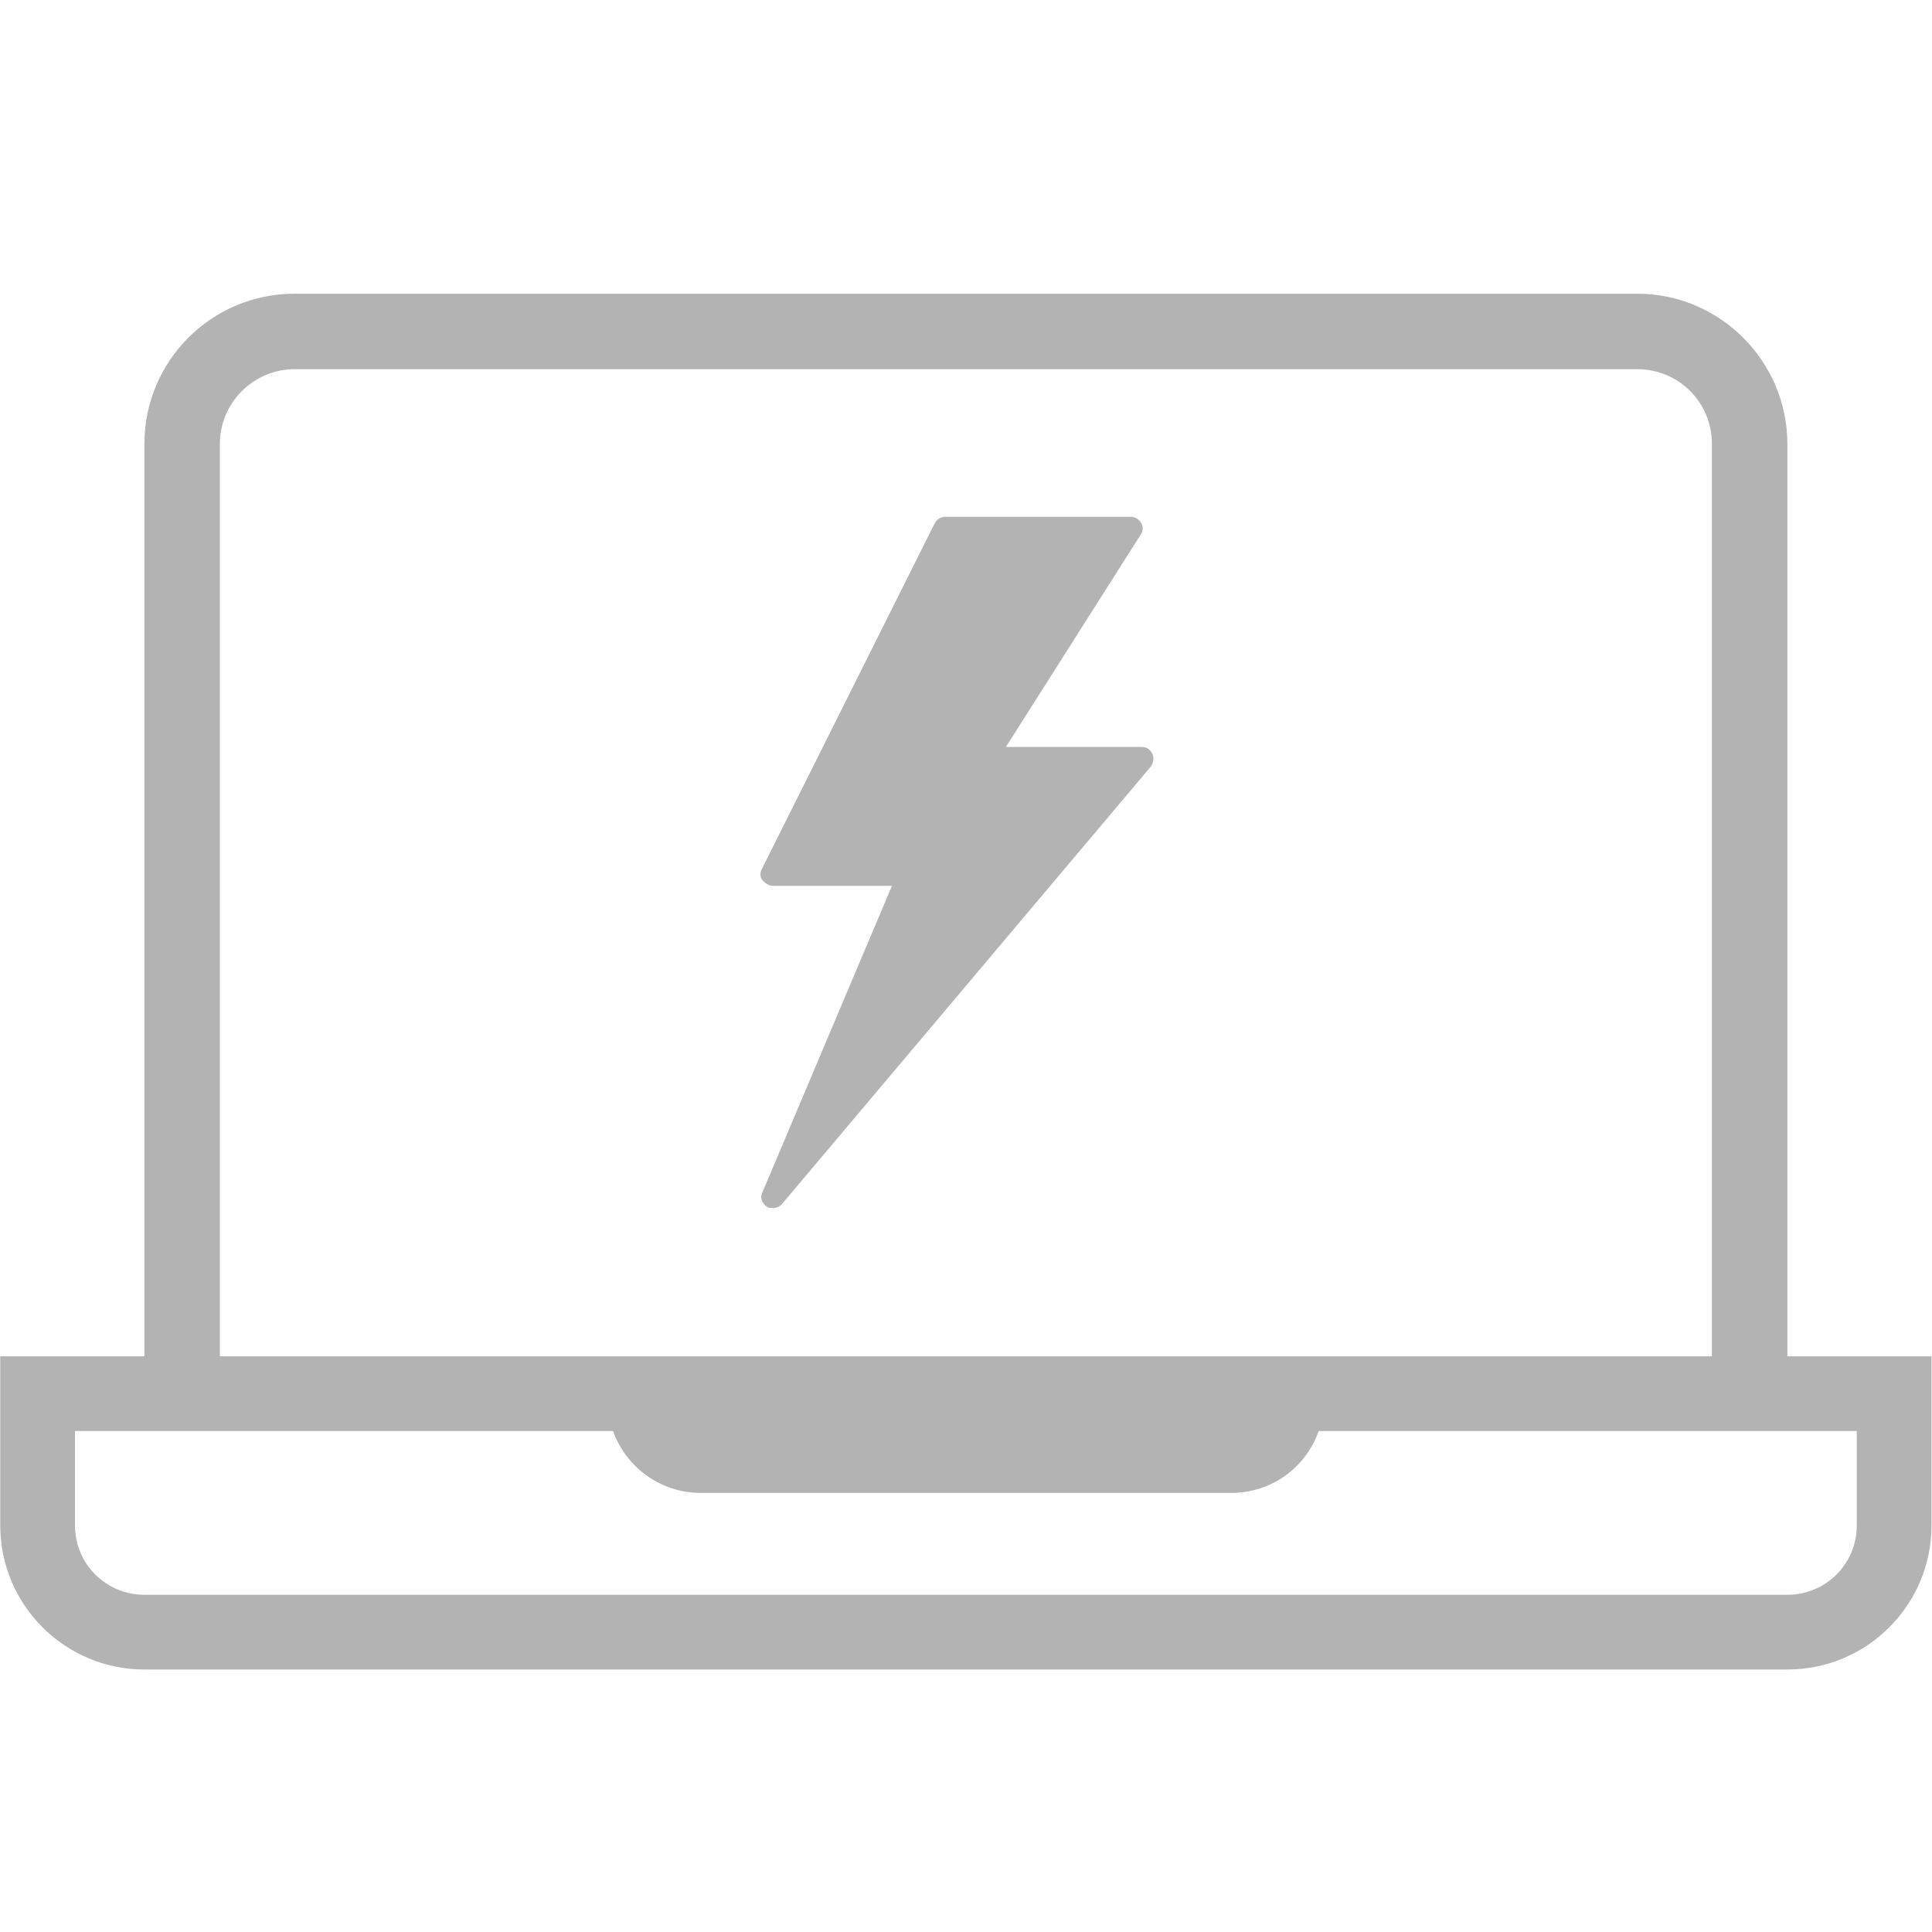 <?xml version="1.0" encoding="utf-8"?>
<!-- Generator: Adobe Illustrator 19.0.0, SVG Export Plug-In . SVG Version: 6.00 Build 0)  -->
<svg version="1.1" id="Layer_1" xmlns="http://www.w3.org/2000/svg" xmlns:xlink="http://www.w3.org/1999/xlink" x="0px" y="0px"
	 viewBox="0 0 256 256" style="enable-background:new 0 0 256 256;" xml:space="preserve">
<style type="text/css">
	.st0{opacity:0.546;}
	.st1{opacity:0.55;}
</style>
<g id="Symbols" class="st0">
	<g id="Footer-_x28_SK_x29_" transform="translate(-404, -1133)">
		<g id="Footer">
			<g id="Footer-Stamp" transform="translate(210, 1082)">
				<g id="Feature-1" transform="translate(153.586, 50)">
					<g id="Icon" transform="translate(40.282, 0.479)" class="st1">
						<g id="laptop" transform="translate(0.367, 0.339)">
							<path id="Shape" d="M236.6,179.9V59c0-10.9-8.9-19.9-19.9-19.9H38.8c-11,0-19.9,8.9-19.9,19.9v120.9H-0.2v22.4
								c0,10.6,8.6,19.1,19.1,19.1h217.7c10.6,0,19.1-8.6,19.1-19.1v-22.4H236.6L236.6,179.9z M28.9,59c0-5.5,4.5-9.9,9.9-9.9h177.9
								c5.5,0,9.9,4.4,9.9,9.9v120.9H28.9V59z M245.8,202.3c0,5.1-4.1,9.2-9.2,9.2H18.9c-5.1,0-9.2-4.1-9.2-9.2v-12.5h9.3h62
								c1.7,4.8,6.3,8.2,11.6,8.2h70.3c5.4,0,9.9-3.4,11.6-8.2h62h9.3V202.3L245.8,202.3z"/>
						</g>
						<g id="flash" transform="translate(36.32, 10.596)">
							<path id="Shape_1_" d="M116.5,89.8c-0.3-0.6-0.8-0.9-1.4-0.9h-18L115,60.7c0.3-0.5,0.3-1.1,0-1.5c-0.3-0.5-0.8-0.8-1.4-0.8
								H89.1c-0.6,0-1.1,0.3-1.4,0.8L64.8,105c-0.3,0.5-0.3,1.1,0,1.5s0.9,0.8,1.4,0.8H82L64.8,148c-0.3,0.6,0,1.4,0.6,1.8
								c0.2,0.2,0.5,0.2,0.8,0.2c0.5,0,0.9-0.2,1.2-0.5l48.9-58C116.6,91.1,116.8,90.4,116.5,89.8z"/>
						</g>
					</g>
				</g>
			</g>
		</g>
	</g>
</g>
</svg>
